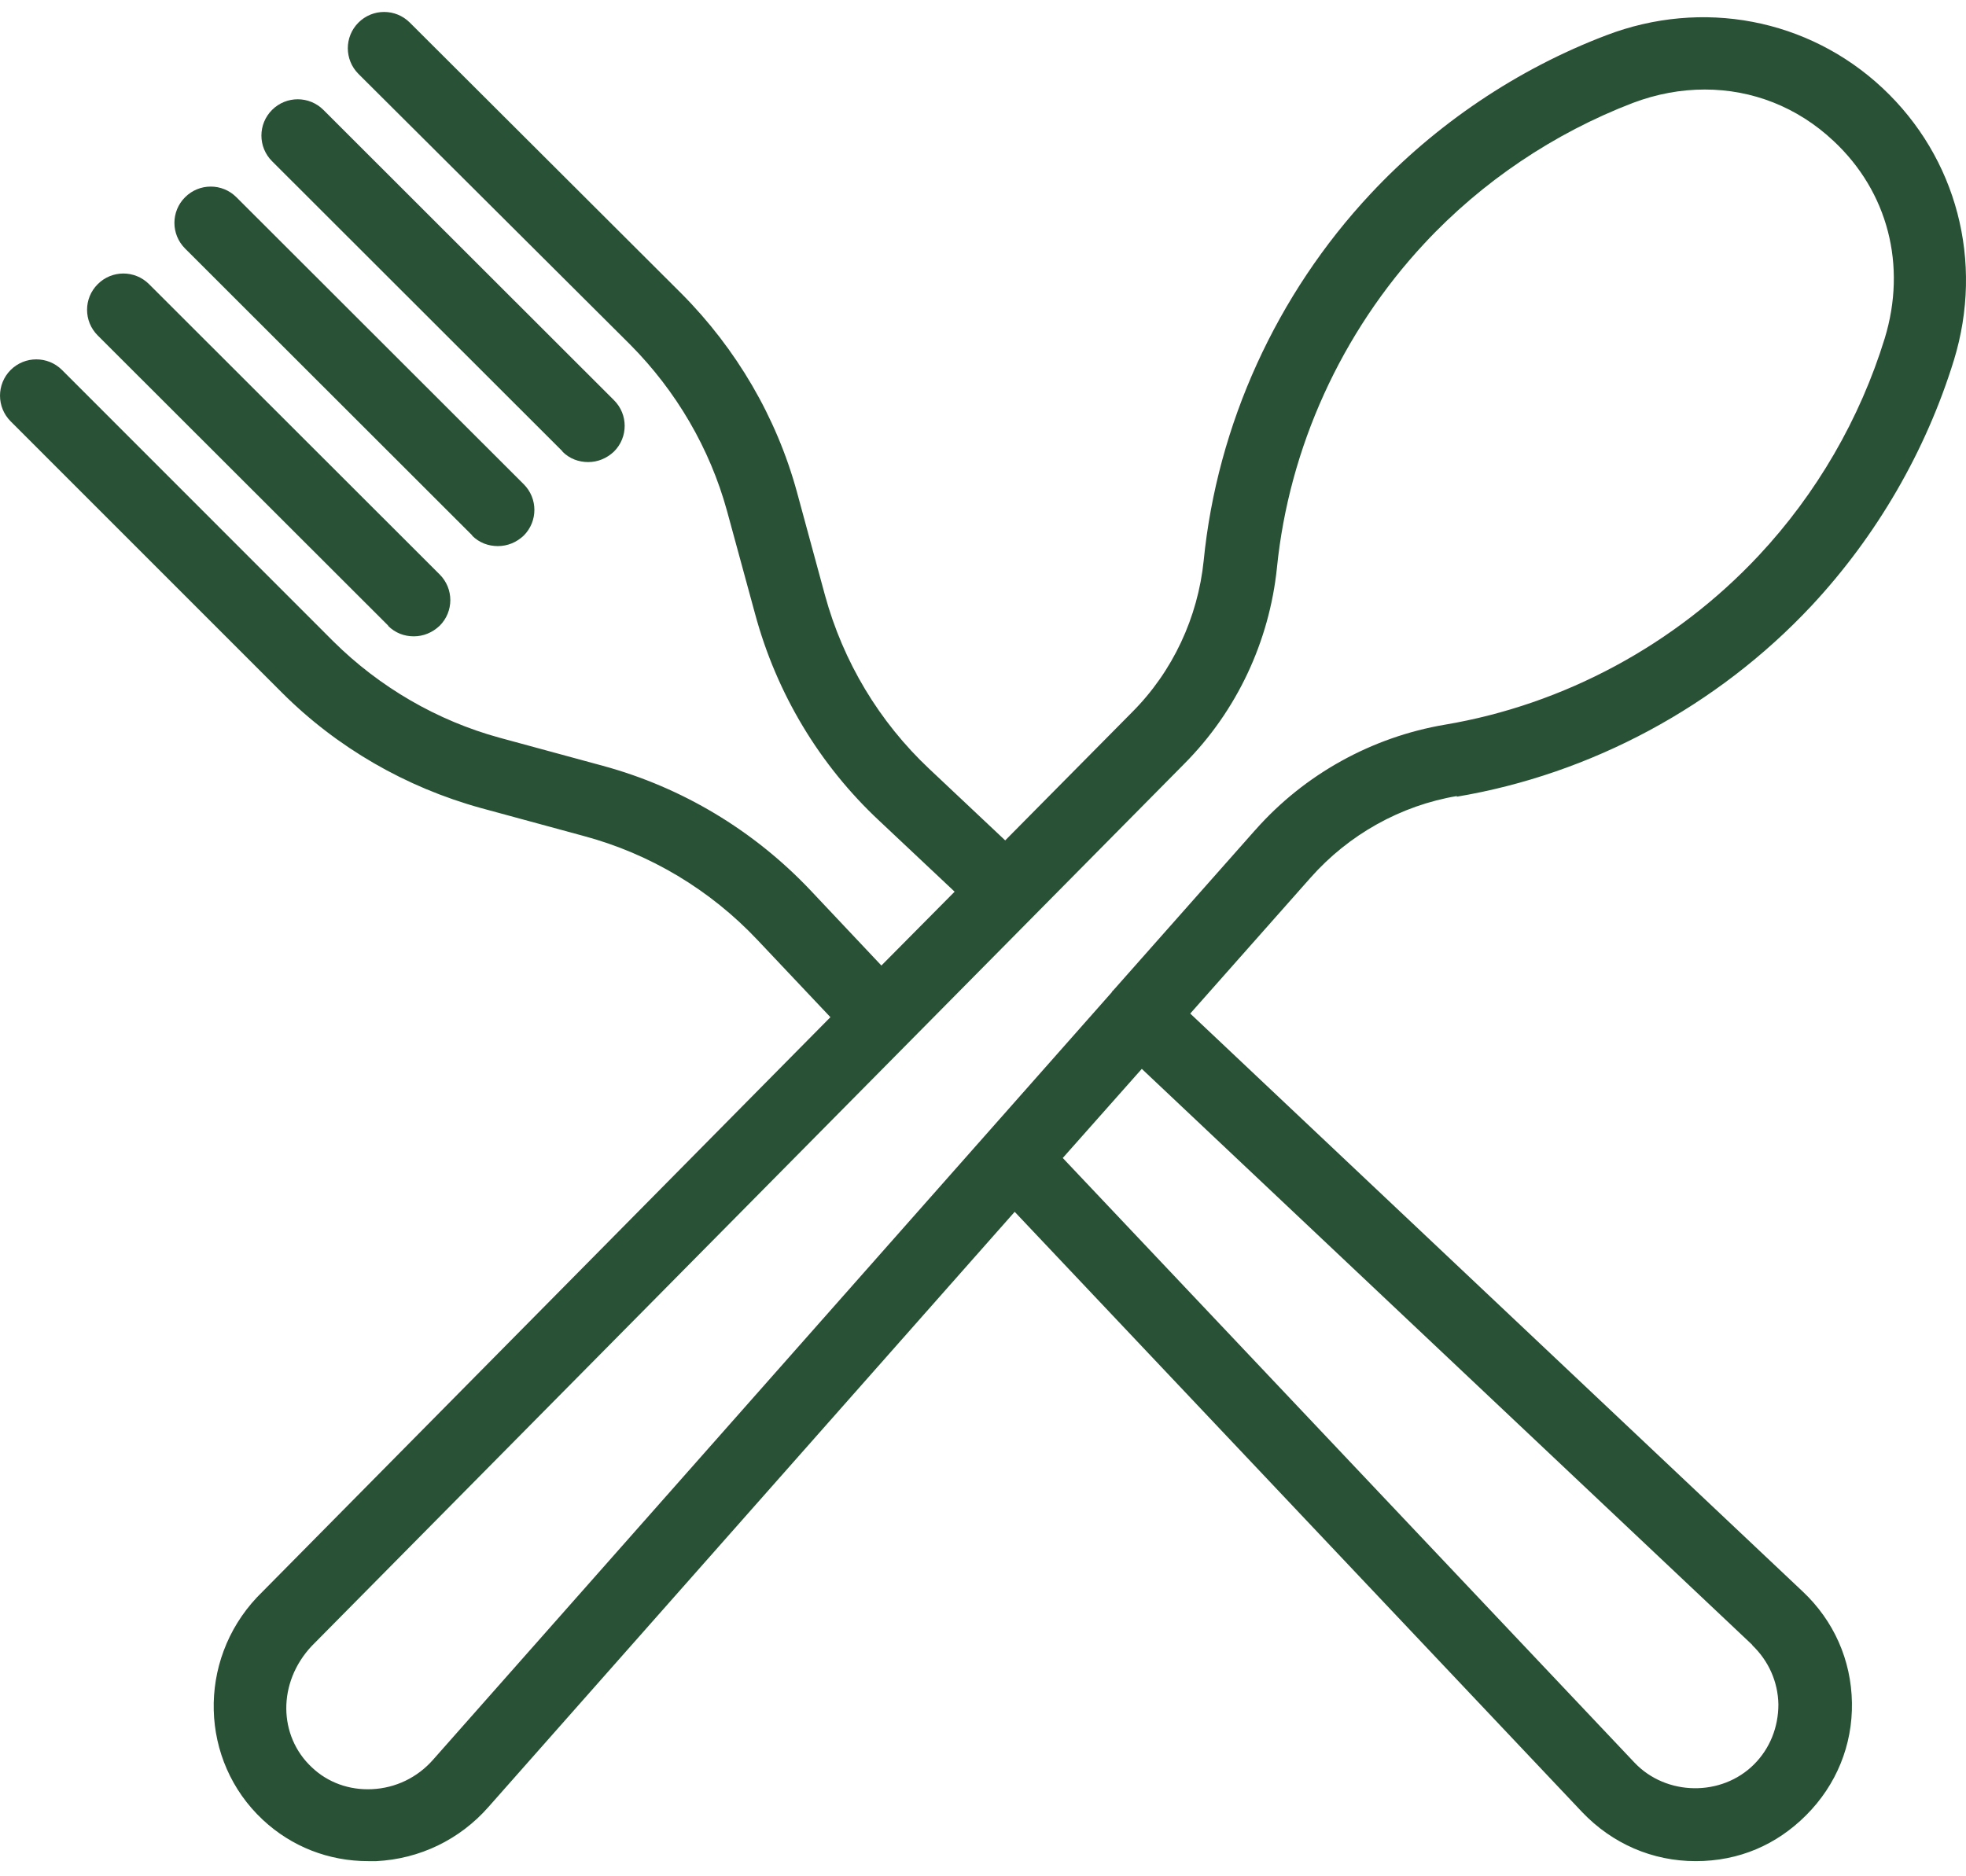 <?xml version="1.0" encoding="UTF-8"?> <svg xmlns="http://www.w3.org/2000/svg" width="44" height="42" viewBox="0 0 44 42" fill="none"><path d="M10.564 11.988C10.727 12.151 10.931 12.224 11.143 12.224C11.355 12.224 11.559 12.143 11.722 11.988C12.039 11.67 12.039 11.157 11.722 10.84L5.291 4.415C4.973 4.097 4.46 4.097 4.142 4.415C3.824 4.732 3.824 5.245 4.142 5.563L10.572 11.988H10.564Z" fill="#295135"></path><path d="M8.683 14.007C8.846 14.17 9.049 14.244 9.261 14.244C9.473 14.244 9.677 14.162 9.84 14.007C10.158 13.69 10.158 13.177 9.84 12.859L3.336 6.361C3.018 6.043 2.504 6.043 2.187 6.361C1.869 6.678 1.869 7.191 2.187 7.509L8.691 14.007H8.683Z" fill="#295135"></path><path d="M12.585 10.107C12.748 10.27 12.952 10.343 13.164 10.343C13.376 10.343 13.579 10.262 13.742 10.107C14.06 9.789 14.06 9.276 13.742 8.959L7.238 2.46C6.92 2.143 6.407 2.143 6.089 2.46C5.771 2.778 5.771 3.291 6.089 3.609L12.593 10.107H12.585Z" fill="#295135"></path><path d="M32.596 17.835C35.611 17.33 38.44 15.807 40.542 13.56C42.001 11.996 43.101 10.099 43.729 8.063C44.406 5.856 43.794 3.527 42.132 1.971C40.469 0.416 38.097 -0.032 35.946 0.791C33.957 1.548 32.131 2.778 30.672 4.341C28.57 6.589 27.241 9.504 26.939 12.55C26.809 13.82 26.247 15.033 25.334 15.945L22.497 18.812L20.794 17.208C19.677 16.157 18.87 14.813 18.463 13.323L17.835 11.011C17.379 9.341 16.482 7.81 15.252 6.572L9.172 0.506C8.854 0.188 8.34 0.188 8.022 0.506C7.705 0.823 7.705 1.336 8.022 1.654L14.102 7.712C15.138 8.755 15.887 10.041 16.27 11.434L16.898 13.738C17.379 15.522 18.341 17.126 19.686 18.38L21.365 19.96L19.726 21.613L18.137 19.927C16.866 18.584 15.26 17.623 13.491 17.142L11.185 16.515C9.783 16.132 8.495 15.383 7.46 14.357L1.388 8.282C1.07 7.965 0.556 7.965 0.238 8.282C-0.079 8.6 -0.079 9.113 0.238 9.431L6.311 15.505C7.541 16.735 9.082 17.623 10.761 18.087L13.067 18.714C14.551 19.113 15.896 19.919 16.955 21.043L18.585 22.769L5.805 35.7L5.748 35.758C4.412 37.183 4.469 39.414 5.879 40.733C6.523 41.336 7.354 41.661 8.242 41.661H8.422C9.392 41.612 10.288 41.181 10.932 40.448L22.709 27.126L35.408 40.562C36.084 41.271 36.981 41.661 37.951 41.661C38.921 41.661 39.76 41.295 40.42 40.635C41.097 39.959 41.464 39.064 41.447 38.111C41.431 37.158 41.04 36.279 40.347 35.627L26.638 22.688L29.328 19.65C30.184 18.681 31.349 18.03 32.612 17.818L32.596 17.835ZM39.214 36.825C39.581 37.175 39.793 37.648 39.801 38.153C39.801 38.658 39.614 39.138 39.255 39.496C38.529 40.221 37.291 40.205 36.581 39.456L23.785 25.921L25.554 23.926L39.222 36.825L39.214 36.825ZM28.089 18.584L24.91 22.175C24.91 22.175 24.894 22.175 24.894 22.192C24.894 22.192 24.886 22.208 24.878 22.216L9.693 39.39C9.343 39.789 8.854 40.026 8.324 40.05C7.819 40.074 7.338 39.903 6.979 39.561C6.229 38.861 6.205 37.664 6.979 36.842L26.508 17.094C27.682 15.913 28.407 14.358 28.578 12.713C28.847 10.025 30.021 7.444 31.879 5.449C33.167 4.064 34.781 2.981 36.541 2.305C37.079 2.102 37.617 2.004 38.155 2.004C39.215 2.004 40.225 2.395 41.032 3.152C42.255 4.292 42.679 5.945 42.181 7.574C41.627 9.374 40.657 11.051 39.361 12.436C37.495 14.431 35.001 15.774 32.336 16.222C30.705 16.499 29.198 17.33 28.097 18.576L28.089 18.584Z" fill="#295135"></path></svg> 